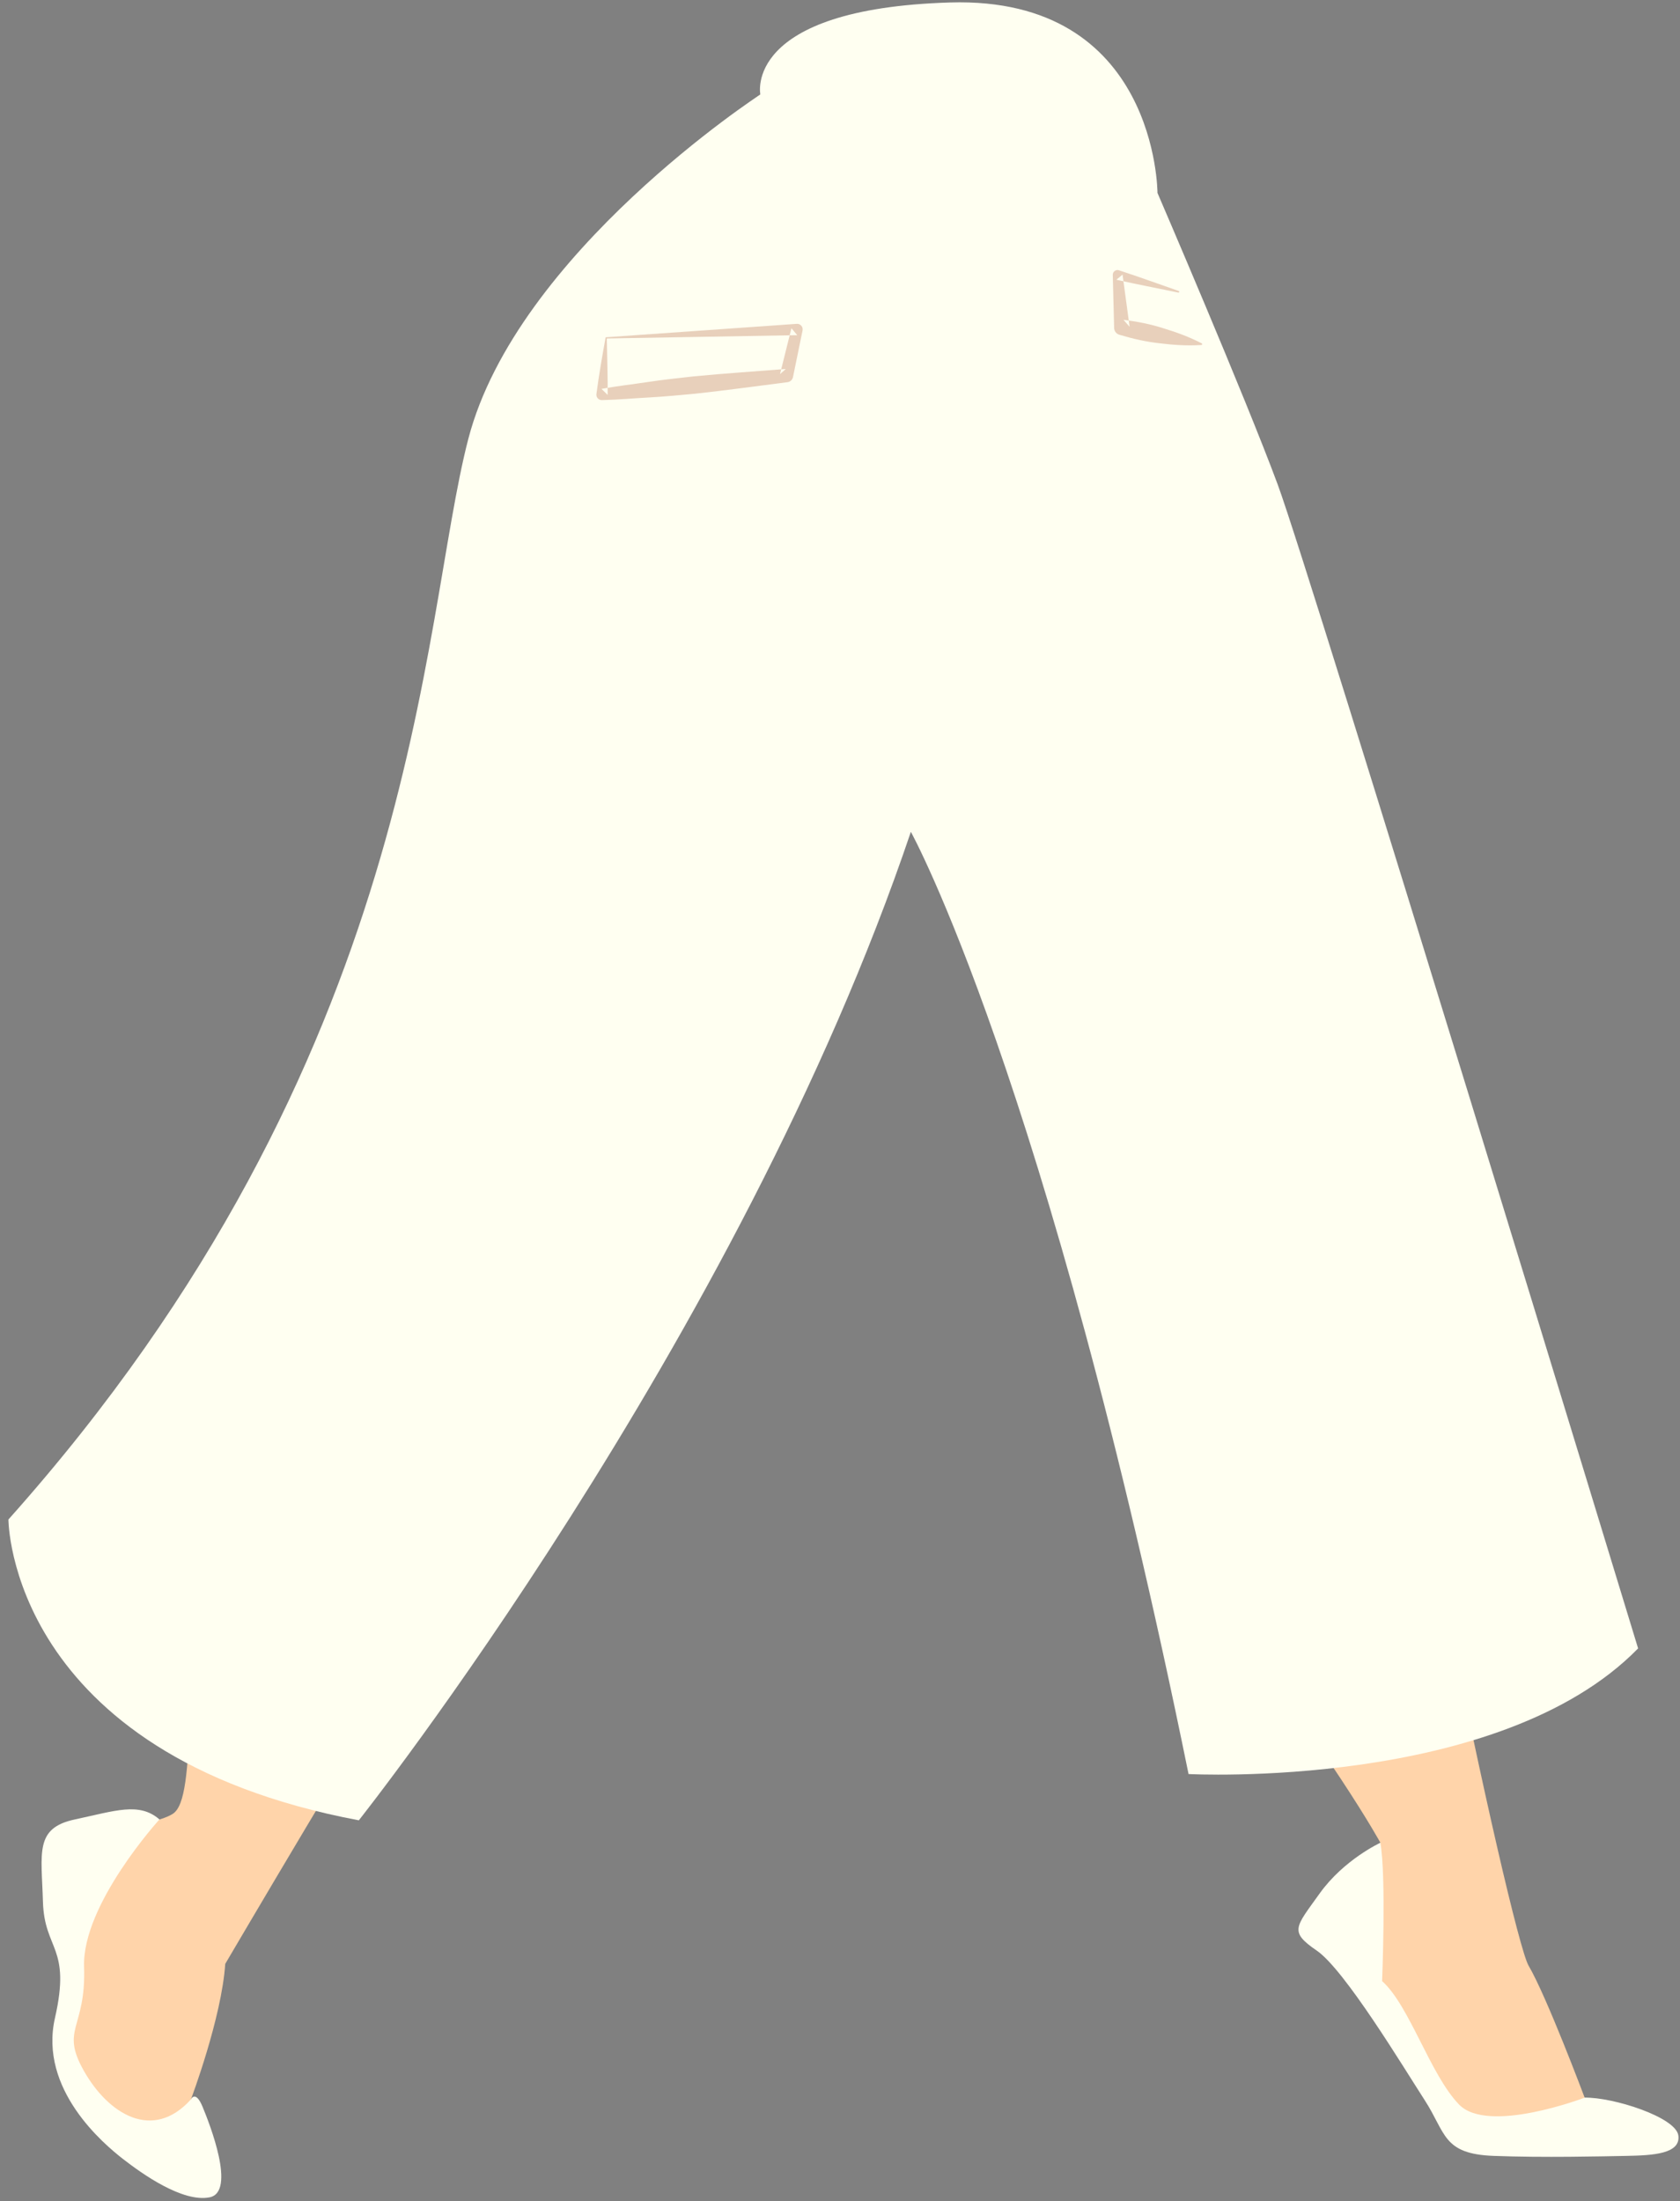 <svg width="100.245px" height="131.34px" viewBox="28.557 0.66 100.245 131.34" fill="none" xmlns="http://www.w3.org/2000/svg"><rect x="28.557" y="0.66" width="100.245" height="131.34" fill="#808080" stroke="none"/><g id="Female Character Walking/Lower Body/Loose Pants"><g id="Group 16"><path id="509:24725" fill-rule="evenodd" clip-rule="evenodd" d="M83.202 1.23C83.202 1.23 77.054 1.014 73.926 6.299C73.926 6.299 63.031 13.958 59.148 22.263C55.265 30.569 56.559 34.453 54.725 41.033C52.891 47.612 50.95 58.506 50.95 65.734C50.95 72.96 42.644 79.001 41.026 89.68C39.409 100.359 40.379 107.91 38.869 108.88C37.359 109.851 32.289 109.527 32.397 112.547C32.505 115.568 33.584 115.459 33.152 119.019C32.721 122.579 31.966 124.952 33.799 126.247C35.633 127.541 36.604 129.24 38.006 130.345C39.409 131.451 40.811 130.129 40.811 129.483C40.811 128.835 39.948 125.923 39.948 125.923C39.948 125.923 41.782 121.069 41.997 117.833C41.997 117.833 51.058 102.408 53.323 99.064C55.588 95.72 64.002 83.748 64.649 82.777C65.296 81.806 69.18 77.707 71.984 71.774C74.788 65.841 83.202 48.043 83.202 48.043C83.202 48.043 90.429 65.41 93.342 68.323C93.342 68.323 92.586 85.581 100.353 95.504C108.119 105.428 110.924 110.606 110.924 110.606C110.924 110.606 105.962 114.705 107.148 116.539C108.335 118.373 112.757 120.421 113.297 123.442C113.836 126.462 115.13 129.051 117.827 129.051C120.524 129.051 126.025 129.267 126.025 128.081C126.025 126.894 126.564 126.462 123.113 125.815C123.113 125.815 120.847 119.775 119.768 117.941C118.69 116.107 110.708 78.677 110.816 70.156C110.816 70.156 113.081 64.979 110.384 50.201C107.687 35.423 95.93 15.792 95.93 15.792C95.93 15.792 96.115 8.435 94.497 5.63C94.497 5.63 92.263 0.798 83.202 1.23" fill="#FFD4AA"/><path id="Fill 3" fill-rule="evenodd" clip-rule="evenodd" d="M83.202 48.043C83.76 44.657 84.708 41.357 86.042 38.175C86.393 37.386 86.768 36.602 87.226 35.845L87.59 35.285L88.021 34.747C88.306 34.412 88.594 34.126 88.876 33.808C89.989 32.546 91.064 31.235 92.055 29.838C91.403 31.427 90.52 32.924 89.48 34.302C89.229 34.648 88.94 34.991 88.688 35.315L88.346 35.795L88.041 36.325C87.641 37.04 87.285 37.799 86.959 38.573C86.284 40.112 85.688 41.699 85.073 43.281C84.472 44.869 83.848 46.455 83.202 48.043" fill="#7A3710"/><path id="Fill 5" fill-rule="evenodd" clip-rule="evenodd" d="M38.072 109.216C38.072 109.216 33.447 114.289 33.574 118.012C33.7 121.736 32.13 121.693 33.571 124.232C35.011 126.77 37.65 128.46 39.947 125.923C39.947 125.923 40.215 125.331 40.639 126.347C41.062 127.362 42.669 131.444 41.062 131.762C39.453 132.08 37.042 130.365 35.901 129.478C34.758 128.589 30.863 125.331 31.837 121.059C32.812 116.785 31.204 117.039 31.119 114.12C31.035 111.2 30.613 109.728 33.023 109.216C35.434 108.704 36.858 108.162 38.072 109.216" fill="#FFFFF1"/><path id="Fill 7" fill-rule="evenodd" clip-rule="evenodd" d="M110.923 110.606C110.923 110.606 108.745 111.611 107.3 113.632C105.856 115.655 105.46 115.899 107.127 117.041C108.795 118.183 112.298 124.002 113.569 125.966C114.84 127.931 114.637 129.172 117.67 129.289C120.703 129.404 124.111 129.317 125.642 129.289C127.173 129.259 128.849 129.172 128.704 128.075C128.56 126.977 124.798 125.779 123.112 125.815C123.112 125.815 117.352 128.017 115.619 126.226C113.886 124.436 112.673 120.334 111.027 118.861C111.027 118.861 111.281 112.605 110.923 110.606" fill="#FFFFF1"/><g id="Group 11"><path id="Fill 9" fill-rule="evenodd" clip-rule="evenodd" d="M73.926 6.299C73.926 6.299 59.4 15.734 56.504 26.835C53.608 37.936 53.715 63.705 29.06 91.319C29.06 91.319 29.06 105.324 49.968 109.268C49.968 109.268 72.651 80.667 82.908 50.291C82.908 50.291 90.995 64.888 99.477 106.507C99.477 106.507 118.018 107.493 126.302 99.011C126.302 99.011 106.774 34.907 104.802 29.581C102.83 24.255 97.623 12.169 97.623 12.169C97.623 12.169 97.624 0.433 85.242 0.808C72.86 1.183 73.926 6.299 73.926 6.299Z" fill="#FFFFF1"/></g><path id="Fill 12" fill-rule="evenodd" clip-rule="evenodd" d="M64.765 20.856C64.785 22.073 64.827 23.168 64.815 24.221L64.446 23.863C65.356 23.696 66.272 23.594 67.185 23.457C68.098 23.317 69.015 23.222 69.931 23.118C71.766 22.941 73.607 22.82 75.446 22.675L75.099 22.983L75.782 20.245L76.127 20.658L64.765 20.856ZM64.695 20.784L76.097 19.982C76.28 19.968 76.438 20.106 76.451 20.289C76.453 20.32 76.451 20.349 76.446 20.377L76.442 20.395L75.874 23.16C75.84 23.325 75.704 23.444 75.545 23.464L75.527 23.466C73.697 23.697 71.869 23.953 70.036 24.15C69.118 24.234 68.201 24.326 67.279 24.375C66.357 24.424 65.439 24.51 64.515 24.531L64.469 24.532C64.292 24.536 64.147 24.396 64.143 24.22L64.145 24.171C64.301 22.974 64.509 21.818 64.695 20.784V20.784Z" fill="#E8D0BB"/><path id="Fill 14" fill-rule="evenodd" clip-rule="evenodd" d="M98.862 18.116C97.632 17.858 96.395 17.628 95.171 17.349L95.539 17.044L95.96 20.157L95.593 19.741C96.4 19.843 97.195 19.995 97.969 20.244C98.747 20.479 99.516 20.759 100.261 21.145C100.287 21.16 100.297 21.191 100.283 21.216C100.275 21.233 100.258 21.242 100.24 21.244C99.402 21.299 98.586 21.244 97.779 21.145C96.97 21.059 96.181 20.88 95.403 20.648L95.341 20.63C95.16 20.575 95.041 20.41 95.037 20.23L94.957 17.091L94.956 17.061C94.952 16.905 95.075 16.776 95.231 16.771C95.264 16.77 95.297 16.776 95.326 16.787C96.52 17.175 97.7 17.61 98.888 18.02C98.915 18.029 98.928 18.056 98.92 18.084C98.911 18.108 98.886 18.122 98.862 18.116" fill="#E8D0BB"/></g></g></svg>